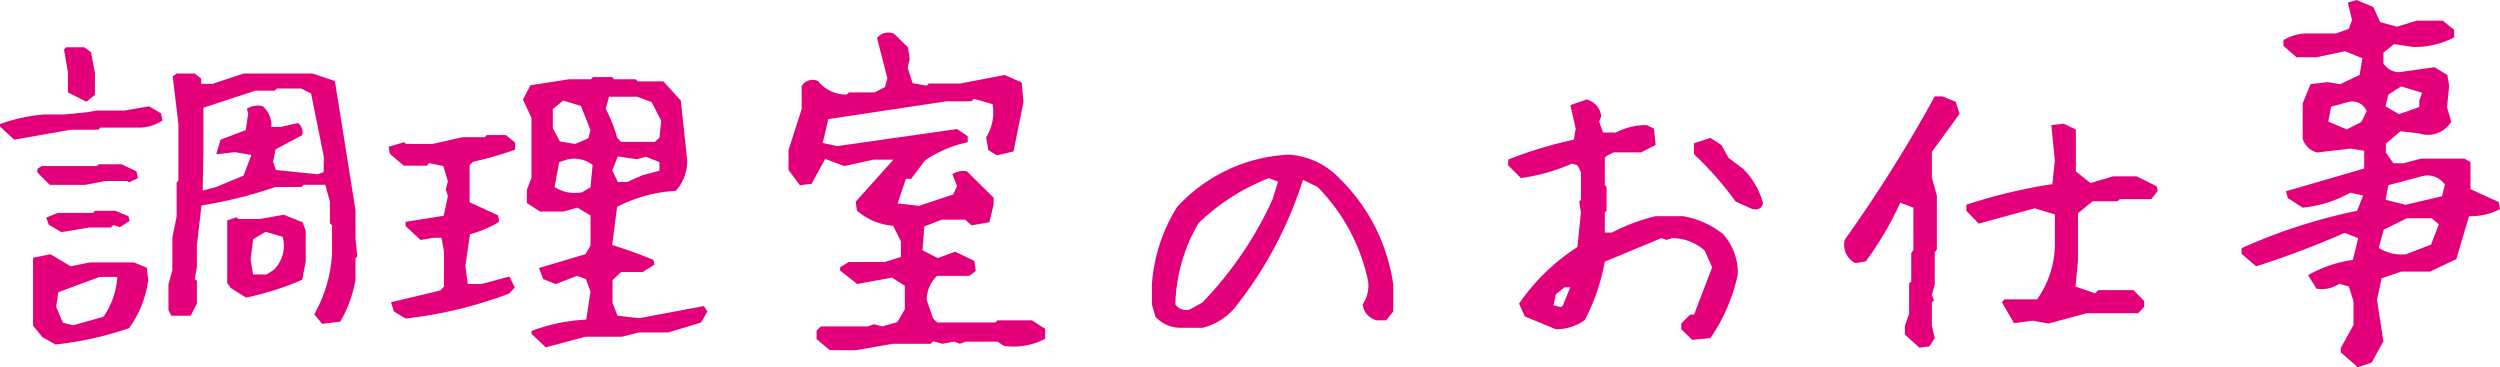<svg xmlns="http://www.w3.org/2000/svg" width="212.883" height="31.272" viewBox="0 0 212.883 31.272"><g transform="translate(-726.917 -65.079)"><path d="M-103.717,2.573l-1.12-.636-.787-.969V-4.813l1.483-.3,1.726,1.029,1.635-.333h3.754l1.09.454.121,1.029A8.867,8.867,0,0,1-97.45,1.181,28.356,28.356,0,0,1-103.717,2.573ZM-81.012.817-81.678,0a11.8,11.8,0,0,0,1.514-5.177V-7.568l-.182-.182V-9.6l-.394-1.423h-1.847l-.182.182h-2.21a37.806,37.806,0,0,1-6.3,1.574l-.394,3.391V-4l-.182,1,.182.151V-.908l-.484.938-.061.091h-1.635l-.242-.484v-2.18l.333-1.211V-6.539l.363-1.786V-11.2l.151-.182V-16.2l-.484-4.057.333-.242h1.544l.545.424v.454h.969L-87.7-20.5h5.873l1.907.636,1.756,11.02v2.422l.151,1.483-.151.182v1.786a10.629,10.629,0,0,1-1.3,3.6ZM-99.63.212a6.711,6.711,0,0,0,1.181-3.391h-1.514l-3.512,1.3-.182,1.241.575,1.362.878.212Zm12.14-1.635-1.3-.817-.3-.424V-7.992l.787-.272.151.151h1.847l2.028-.363,1.6.636.272.727v2.6l-.3,1.574A24.426,24.426,0,0,1-87.49-1.423Zm2.361-2.361A2.842,2.842,0,0,0-84.372-6.6l-1.453-.424-1.06.636L-87.1-4.662l.212,1.271h1.15ZM-103.2-6.993l-1.09-.636-.212-.605.969-.394h3.027l.151-.182H-98.6l1.09.454.121.394-.848.545-.545-.182-.212.212h-1.847Zm-1-4.026-1.06-1.06v-.3l.363-.242h4.692l.182-.151h1.938l1.271.605.121.575-.757.363-.151-.121h-1.847l-1.756.333Zm16.5-.787.666-1.756-1.393-.242-1.6.182.363-1.241,2.149-.817.212-1.423-.121-.394a1.689,1.689,0,0,1,1.362-.212,2.1,2.1,0,0,1,.727,1.756h.787l1.483-.333a.97.97,0,0,1,.363,1.029l-2.271,1.211-.212,1.06.242.7,3.572.363.484-.182.03-1.271L-81.95-18.8l-.848-.424h-2.059l-.182.182H-86.7l-4.42,1.453v3.724l-.061,3.33,1.15-.3Zm-19.526-3.058-1.211-1.12V-16.2a14.627,14.627,0,0,1,3.784-.817h1.756l1.816-.182.878-.151h2.392l2.059-.363,1.029.605.121.605a3.662,3.662,0,0,1-2.18.605H-99.9l-.151.182h-2.361Zm6.146-3.239-1.514-.757-.061-.061v-1.665l-.333-1.968.182-.182h1.544l.575.424.333,1.786v1.847ZM-61.97,2.815l-1.211-1.15V1.423A15.082,15.082,0,0,1-58.519.454l.363-2.392L-58.549-3l-.757-.272-1.816.7L-62.182-3l-.363-.938,3.966-1.181.424-.727V-8.416l-1.12-.666-1.181.333h-2l-1.12-.727V-10.6l.394-1.029v-5.086l-.727-1.574.636-1.211,3.3-.515h1.847l.182-.182h1.635l.151.182h1.847l.182.182h2.18l1.483,1.635.545,5.086a3.786,3.786,0,0,1-.969,2.6,12.389,12.389,0,0,0-5,1.362L-56.309-5.9q2,.636,3.512,1.271l.091.394-1,.636h-1.847l-.727.7V-.969l.424,1.09,1.847.212L-48.5-.7l.3.454L-48.74.7l-2.785.848h-2.513l-1.423.363h-3.118ZM-73.9.363l-1-.605-.242-.787q1.937-.454,4.208-1l.3-.333v-3l-.212-1.15h-.666l-1.12.182L-73.9-7.508v-.363l3.239-.515.363-1.665-.182-.575.182-.7-.394-1.3-1.211-.242-.182.212h-1.968l-1.181-1-.121-.605,1.332-.394.151.151H-71.6l2.543-.575h1.907l.151-.182h1.635l.787.636v.605a28.616,28.616,0,0,1-3.572,1.029l-.3.3v3.148l2.422,1.12.091.545a9.047,9.047,0,0,1-2.482,1.06l-.394,2.694.212,1.544h1.181l2.361-.636.454.938-.484.515A36.229,36.229,0,0,1-73.9.363Zm15.742-11.171.182-1.907a2.582,2.582,0,0,0-2.089-.484l-.757.242-.394,2.119a3.155,3.155,0,0,0,2.331.454Zm4.42-1.029,1.453-.394v-.727l-1.15-.454-.787.212-1.6-.242-.484,1.181.484,1h.787Zm-4.6-3.148.182-.7-.817-2.059-1.514-.454-.878.727v1.635l.605,1.12,1.3.212Zm6.055-.061.151-1.423-.817-1.6-1.241-.454h-2.392l-.272,1.029a13.472,13.472,0,0,1,.969,2.452l.333.363h2.876Zm14.5,18.1-1.12-.938V1.393l.363-.363h4l.515-.182.727.182,1.271-.363.636-1.09v-2l-1.09-.7-2.967.545L-36.9-3.724V-4l.727-.454h3.088l1.362-.424V-6.206l-.666-1.332a5.238,5.238,0,0,1-3.088-1.3l-.091-.757,3.209-3.572h-1.7l-2.482.545-1.635-.605-1.15,2.119-1,.121-.969-1.3v-1.7l1.12-3.481v-1.968a1.09,1.09,0,0,1,1.393-.424,3.069,3.069,0,0,0,2.452,1.15l.182-.182h2.18l.878-.454.212-.757-.878-3.421a1.218,1.218,0,0,1,1.453-.363l1.181,1.15.151,1-.182.727.424,1.332,1.211.212.151-.182h2.694l3.784-.727,1.453.636.151,1.665-.848,4.208-1.423.333-.727-.454-.182-1.09a3.949,3.949,0,0,0,.545-2.815l-1.574-.454-.242.212h-2.119L-37.9-16.62l-.484,2.028,1.241.272,10.2-1.453.908.605v.515a10.56,10.56,0,0,0-3.633,1.544l-1.181,1.574H-31.3L-32-9.445l1.816.212,2.906-.969.333-.7-.394-1.029A1.611,1.611,0,0,1-26.1-12.17l2.271,2.24v.605l-.363,1.483-1.514.272-.545-.484h-2l-1.483.575-.151,2.028,1.3.666,1.483-.545,1.635.787.121.848-.545.424h-2.755a2.819,2.819,0,0,0-.878,2.059l.545,1.574.333.333h4.965l.182-.182h2.937l1.12.727v.848a5.8,5.8,0,0,1-3.512.605l-.545-.363h-2.694l-.515.182-.484-.182-1,.182-.787-.212-.212.212h-3.209l-3.148.545ZM-7.9,1.15A2.892,2.892,0,0,1-10.051.212l-.3-1.06v-1.7A14.28,14.28,0,0,1-8.2-9.143,13.792,13.792,0,0,1,1.3-13.593a6.49,6.49,0,0,1,4.3,2,15.718,15.718,0,0,1,4.6,9.052v2.3L9.6.515H8.81A1.553,1.553,0,0,1,7.6-.848a2.84,2.84,0,0,0,.454-2,16.058,16.058,0,0,0-4.3-7.992l-1.241-.605A33.951,33.951,0,0,1-3.3-.545a5.249,5.249,0,0,1-2.755,1.7ZM-6.055-1A31.325,31.325,0,0,0-.091-9.748l.484-1.544-.787-.3A17.939,17.939,0,0,0-6.388-7.75a14.4,14.4,0,0,0-1.968,6.9,1.128,1.128,0,0,0,1.211.454ZM35.662,2.18l-.938-.908V.787L35.48.03h.333L37.357-4l-.636-1.423a4.18,4.18,0,0,0-2.785-1.06l-.454.151-.454-.151-4.813,2A17.62,17.62,0,0,1,26.52.484a4.133,4.133,0,0,1-2.482.787L21.4.182l-.484-1.09a17.339,17.339,0,0,1,4.965-4.813l.3-2.937L26.035-9.6l.151-.151v-2.331l-.3-.605-.454-.151a16.225,16.225,0,0,1-4.359,1.241l-1.09-1.09v-.484a35.385,35.385,0,0,1,5.6-1.7l.151-.938-.454-2,1.393-.484a1.683,1.683,0,0,1,1.241,1.423l-.182.454.333.938h1.09a5.7,5.7,0,0,1,2.634-.636l.605.3.151,1.393-1.241.636H28.972l-.605.3-.151.151v2.331l.151.151V-8.81l-.151.151v1.7h.605a16.107,16.107,0,0,1,3.724-1.393h2.331A7.4,7.4,0,0,1,38.3-6.812a4.956,4.956,0,0,1,1.241,3.421,15.238,15.238,0,0,1-2.331,5.419ZM24.643-.757,25.278-2.3h-.484l-.757.605-.182.938.636.151Zm16.136-8.2L39.355-9.6a27.666,27.666,0,0,0-3.542-4.026v-.938l1.393-.454.938.605.605,1.09,1.241.938a6.44,6.44,0,0,1,1.7,2.937Q41.535-8.81,40.778-8.961ZM55.007,2.846l-1.241-1.12V1l.363-1.06V-2.634l.182-.151V-5.207l.182-.272v-3.6l-1.12-.424a27.6,27.6,0,0,1-2.937,5l-.878.151a1.741,1.741,0,0,1-.908-2,121.271,121.271,0,0,0,7.659-12.2h.666l1.12.454.333,1.029-2.361,3.239v2.18l.424,1.544v4.6l-.182.242v2.755l-.242.848.182.484-.182.151v2l.242,1.06-.454.7ZM63.06.757,62.03-1.029l.212-.242h2.785a8.211,8.211,0,0,0,1.514-4.662V-8.507l-1.726-.515-4.753,1.3L59-8.81v-.515a44.425,44.425,0,0,1,7.326-1.756l.212-2.028-.3-3,1.06-.121,1,.484.03.03v3.542l1.241,1,1.938-.575h2l1.7.848.091.394-.545.7H72.081l-.212.182H69.75L68.509-8.6v4L68.3-2.361l1.665.575.272-.272h3l.908.938v.484l-.515.545H69.266L66,.787,64.634.545ZM92.334,4.511,90.881,3.239V2.876L91.971.908v-2l-.394-1.271L90.76-2.6a2.721,2.721,0,0,1-1.937.424L88.1-3.33a10.758,10.758,0,0,1,3.814-1.3l.454-1.847-1.15-.454a78.478,78.478,0,0,1-7.538,2.846l-1.241-1.06v-.484A46.83,46.83,0,0,1,92.273-8.81l.515-1.3-1.09-.242a10.318,10.318,0,0,1-4.057,1.271L86.37-9.9l-.151-.575,6.66-1.937v-1.514l-1.15-.182-2.876.333a1.739,1.739,0,0,1-1.211-1.181v-3l.666-1.635,1.453-.182,1.06.182,1.665-.787.242-1.423L91.244-22.4l-2.422.515h-1.7l-1.12-.969v-.484a3.876,3.876,0,0,1,2.119-.575h2.361l1.09-.394.272-.757-.363-1.483.757-.212,1.423.605.575,1.271,1.423.394,1.7-.515h2.21l.969.787v.636A7.126,7.126,0,0,1,97-22.766l-1.574-.242-.908.727v.908a1.566,1.566,0,0,0,1.756.7l2.6-.363,1.09.666.151.908-.182,1.847.363,1.211a2.339,2.339,0,0,1-2.755,1l-1.574-.182-1.241,1.06v.757l.636.908h.878l1.483-.394h3.693l.515.3v2.3l2.392,1.09.121.605a5.242,5.242,0,0,1-2.634.605l-1.09,3.663-2.24,1.06H96.027l-1.665.575-.394,1.816L94.514,2.3l-1,1.816ZM98.57-5.934l.666-1.726-.605-.515H96.512l-1.968.969L94.12-5.661a3.543,3.543,0,0,0,2.331.545Zm.938-4.117.242-1a1.806,1.806,0,0,0-1.968-.7l-2.846.757L94.7-9.748l1.7.424Zm-6.872-6.327.454-.908a1.312,1.312,0,0,0-1.574-.787l-1.453.394-.242,1.271,1.574.666Zm4.935-1.271v-.545l.242-.666-1.786-.545-1.09.7-.242,1,1.15.666Z" transform="translate(835.356 91.841)" fill="#e4007a"/></g></svg>